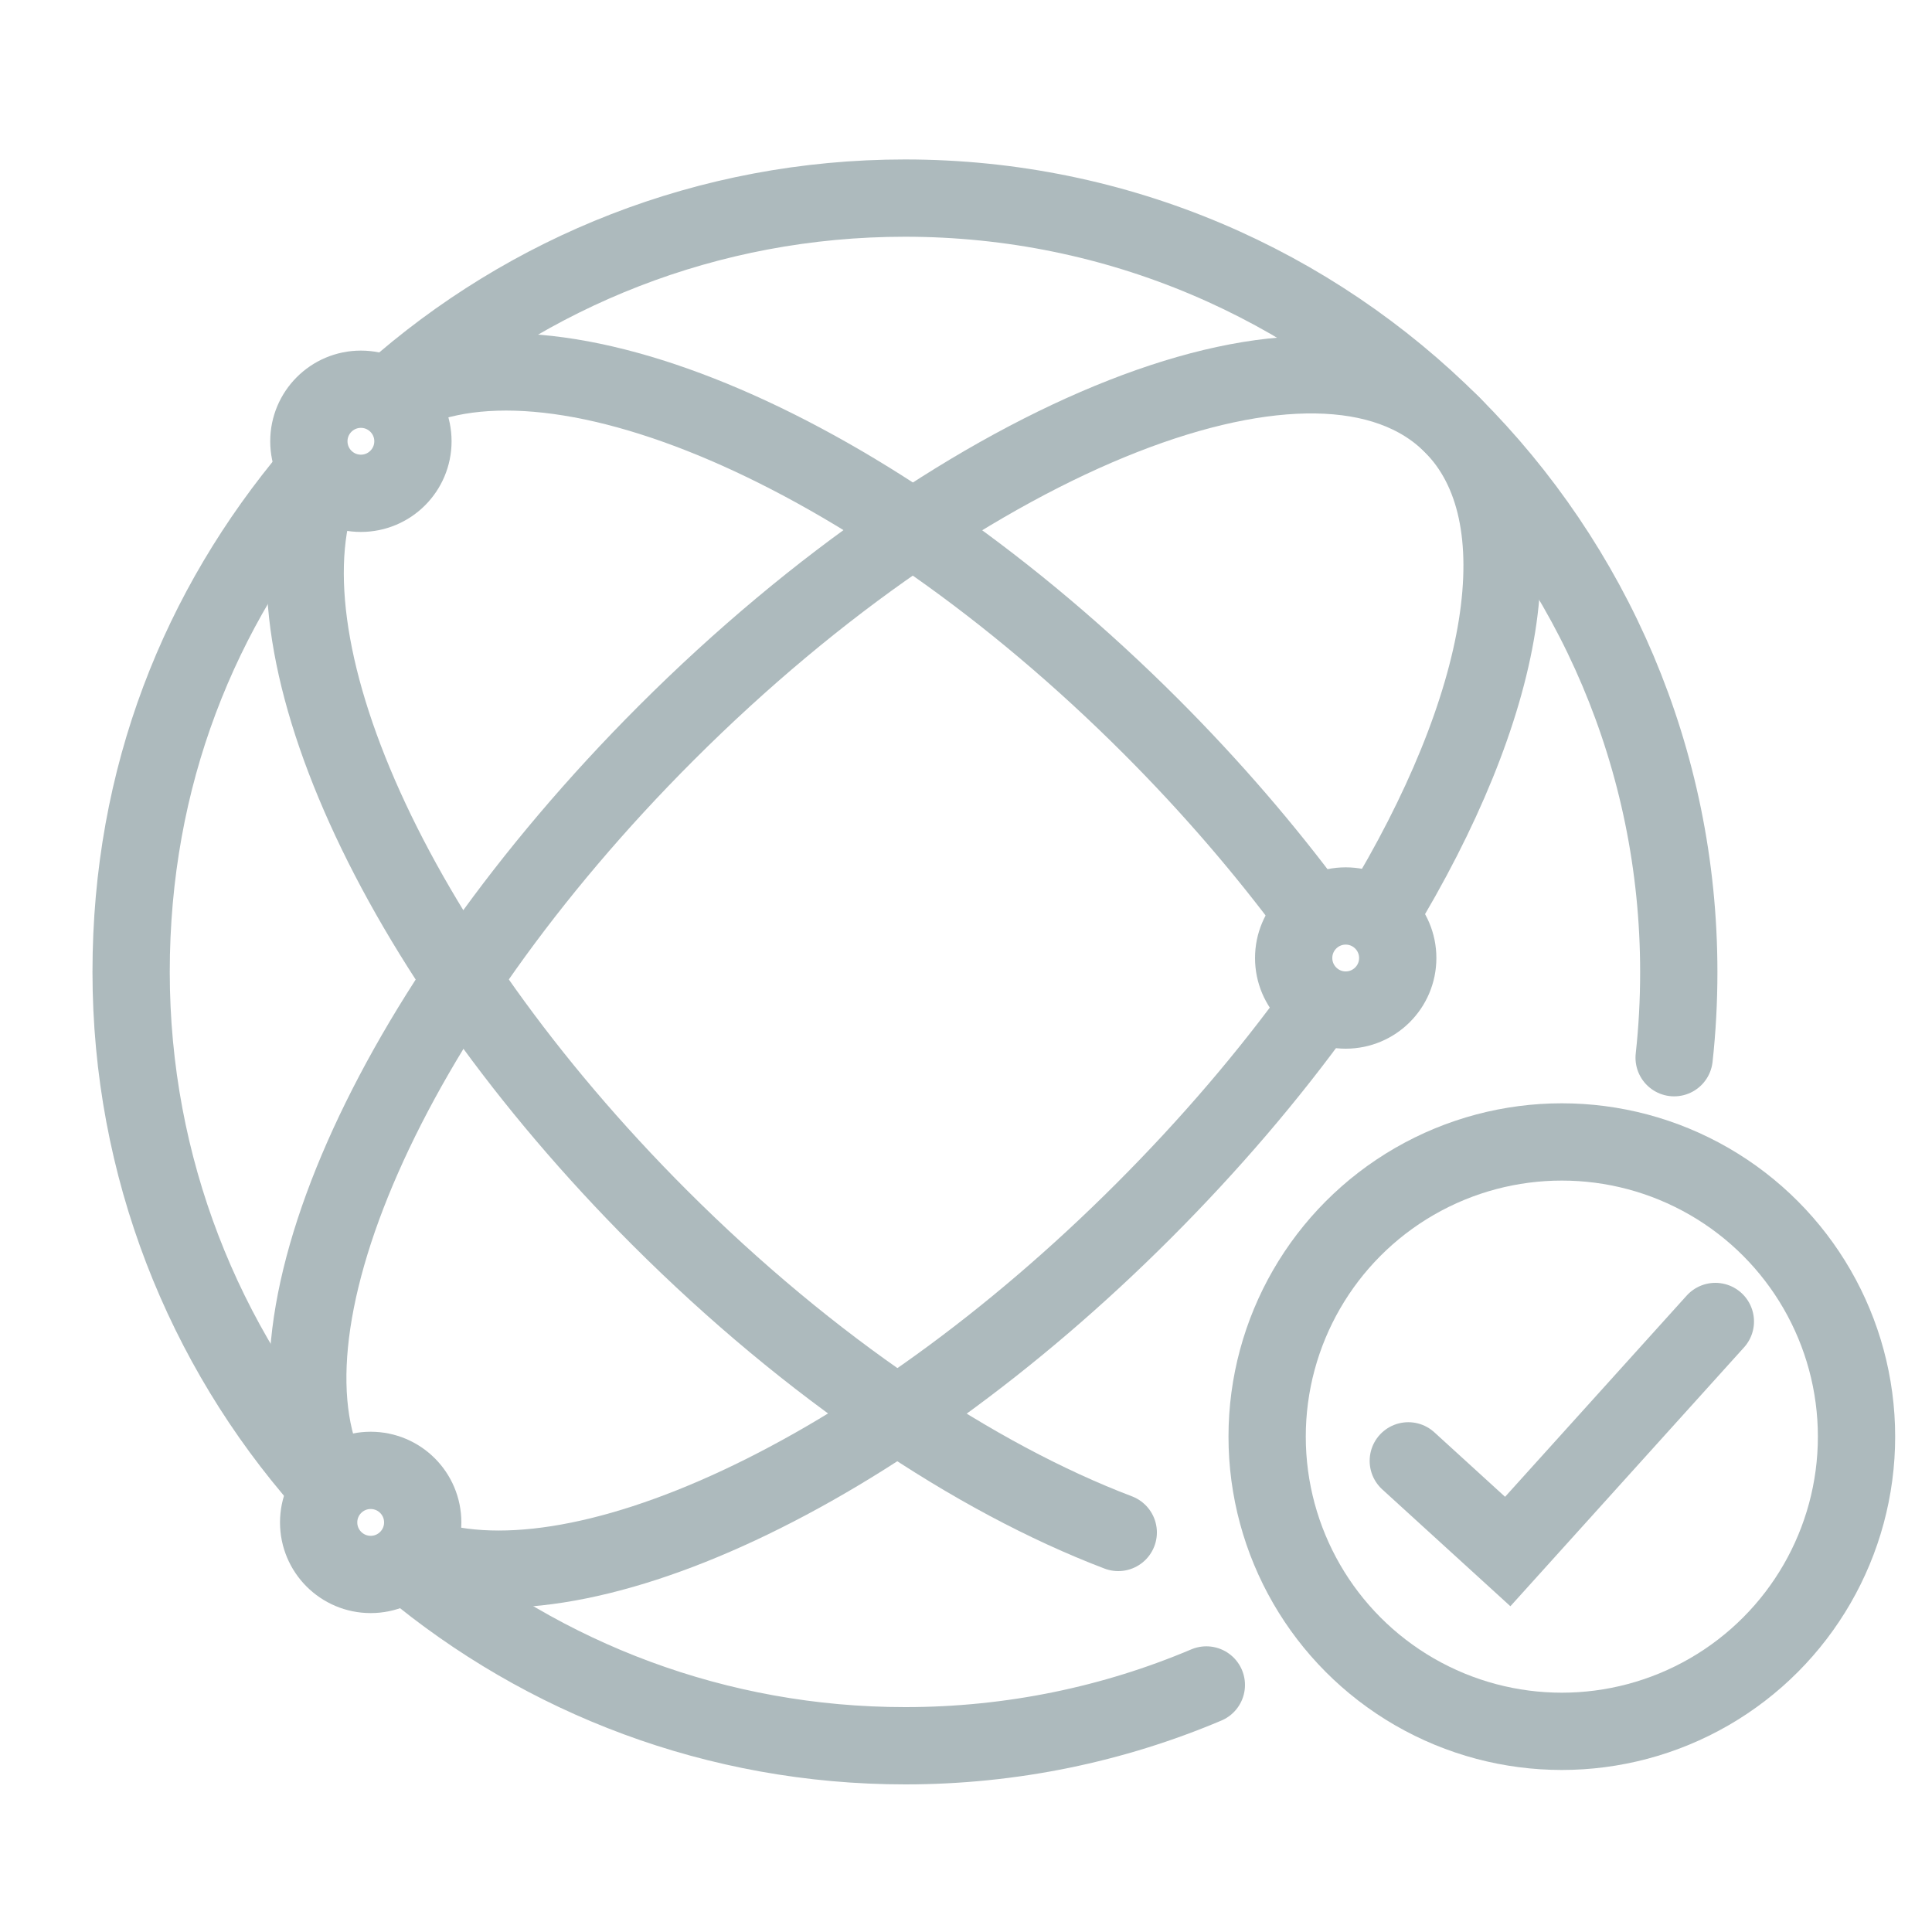 <?xml version="1.0" encoding="UTF-8"?><svg id="Layer_1" xmlns="http://www.w3.org/2000/svg" viewBox="0 0 75 75"><defs><style>.cls-1{stroke-miterlimit:10;}.cls-1,.cls-2{fill:none;stroke:#adbabd;stroke-linecap:round;stroke-width:3px;}.cls-2{stroke-linejoin:round;}</style></defs><polyline class="cls-1" points="66.59 51.3 58.53 60.23 54.67 56.71"/><path id="Ellipse_64" class="cls-2" d="M12.56,57.55c-4.65-5.29-7.47-12.23-7.47-19.82s2.66-14.13,7.07-19.36"/><path id="Ellipse_64-2" class="cls-2" d="M46.83,65.41c-3.59,1.52-7.55,2.36-11.69,2.36-7.32,0-14.03-2.62-19.25-6.98"/><path id="Ellipse_64-3" class="cls-2" d="M15.18,15.27c5.31-4.72,12.29-7.58,19.95-7.58,16.59,0,30.04,13.45,30.04,30.04,0,1.13-.06,2.24-.18,3.33"/><path id="Ellipse_61" class="cls-2" d="M50.92,35.42c-1.8-2.43-3.89-4.87-6.25-7.23-10.83-10.83-23.42-16.13-29.42-12.73"/><path id="Ellipse_61-2" class="cls-2" d="M12.51,18.57c-2.62,6.26,2.68,18.28,13.09,28.69,5.87,5.87,12.24,10.11,17.81,12.23"/><path id="Ellipse_61-3" class="cls-2" d="M53.53,35.56c4.95-8.11,6.33-15.58,2.84-19.07-5.12-5.12-18.78,.24-30.51,11.97-10.85,10.85-16.25,23.34-12.95,29.21"/><path id="Ellipse_61-4" class="cls-2" d="M16.08,60.37c6.17,2.35,18-3.04,28.32-13.37,2.59-2.59,4.87-5.27,6.79-7.93"/><circle class="cls-2" cx="52.24" cy="37.19" r="2.02"/><circle class="cls-2" cx="14.01" cy="17.13" r="2.02"/><circle class="cls-2" cx="14.39" cy="59.1" r="2.02"/><circle class="cls-2" cx="60.63" cy="55.77" r="11.44"/></svg>